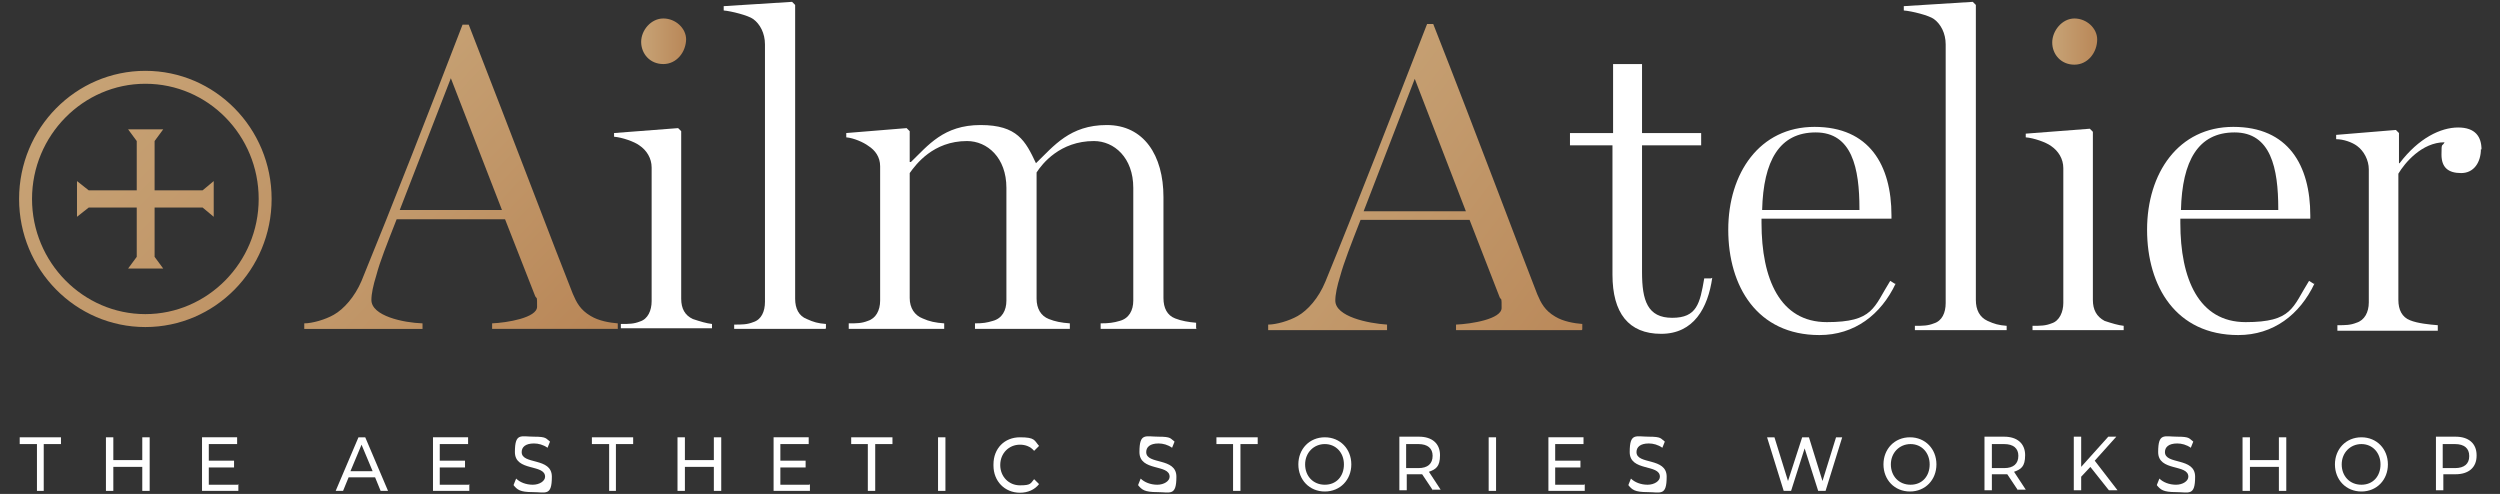 <?xml version="1.0" encoding="UTF-8"?> <svg xmlns="http://www.w3.org/2000/svg" xmlns:xlink="http://www.w3.org/1999/xlink" id="Layer_2" version="1.1" viewBox="0 0 405.9 80.2"><rect x="0" y="0" width="405.9" height="80.2" fill="#333333" stroke="none"/><defs><style> .st0 { fill: url(#linear-gradient2); } .st1 { fill: url(#linear-gradient1); } .st2 { fill: url(#linear-gradient3); } .st3 { fill: url(#linear-gradient5); } .st4 { fill: url(#linear-gradient4); } .st5 { fill: url(#linear-gradient); } .st6 { fill: #fff; } </style><linearGradient id="linear-gradient" x1="7.5" y1="16.2" x2="67.9" y2="76.6" gradientUnits="userSpaceOnUse"><stop offset="0" stop-color="#c7a376"></stop><stop offset="1" stop-color="#b98758"></stop></linearGradient><linearGradient id="linear-gradient1" x1="7.6" y1="16.3" x2="67.7" y2="76.4" xlink:href="#linear-gradient"></linearGradient><linearGradient id="linear-gradient2" x1="51.7" y1="18.3" x2="92.6" y2="57.3" xlink:href="#linear-gradient"></linearGradient><linearGradient id="linear-gradient3" x1="104.1" y1="6.7" x2="111.4" y2="6.7" xlink:href="#linear-gradient"></linearGradient><linearGradient id="linear-gradient4" x1="208.3" y1="20.5" x2="257.9" y2="58.6" xlink:href="#linear-gradient"></linearGradient><linearGradient id="linear-gradient5" x1="333.2" y1="6.7" x2="340.5" y2="6.7" xlink:href="#linear-gradient"></linearGradient></defs><g><path class="st6" d="M6,72.1h-2.8v-1.1h6.7v1.1h-2.8v7.6h-1.1v-7.6Z"></path><path class="st6" d="M24.3,71v8.7h-1.2v-3.9h-4.7v3.9h-1.2v-8.7h1.2v3.7h4.7v-3.7h1.2Z"></path><path class="st6" d="M38.7,78.6v1.1h-5.9v-8.7h5.7v1.1h-4.6v2.7h4.1v1.1h-4.1v2.8h4.7Z"></path><path class="st6" d="M60.9,77.5h-4.3l-.9,2.2h-1.2l3.7-8.7h1.1l3.7,8.7h-1.2l-.9-2.2ZM60.5,76.5l-1.8-4.3-1.8,4.3h3.5Z"></path><path class="st6" d="M76.2,78.6v1.1h-5.9v-8.7h5.7v1.1h-4.6v2.7h4.1v1.1h-4.1v2.8h4.7Z"></path><path class="st6" d="M83.4,78.7l.4-1c.6.6,1.6,1,2.7,1s2-.6,2-1.3c0-2.1-4.9-.8-4.9-4s1-2.5,3.1-2.5,1.9.3,2.6.8l-.4,1c-.7-.5-1.5-.7-2.2-.7-1.4,0-2,.6-2,1.4,0,2.1,4.9.8,4.9,4s-1,2.5-3.1,2.5-2.5-.4-3.1-1.1Z"></path><path class="st6" d="M98.9,72.1h-2.8v-1.1h6.7v1.1h-2.8v7.6h-1.1v-7.6Z"></path><path class="st6" d="M117.1,71v8.7h-1.2v-3.9h-4.7v3.9h-1.2v-8.7h1.2v3.7h4.7v-3.7h1.2Z"></path><path class="st6" d="M131.5,78.6v1.1h-5.9v-8.7h5.7v1.1h-4.6v2.7h4.1v1.1h-4.1v2.8h4.7Z"></path><path class="st6" d="M141,72.1h-2.8v-1.1h6.7v1.1h-2.8v7.6h-1.2v-7.6Z"></path><path class="st6" d="M152.3,71h1.2v8.7h-1.2v-8.7Z"></path><path class="st6" d="M161.3,75.4c0-2.6,1.8-4.4,4.3-4.4s2.3.5,3.1,1.4l-.8.8c-.6-.7-1.4-1-2.3-1-1.8,0-3.2,1.4-3.2,3.3s1.4,3.3,3.2,3.3,1.7-.3,2.3-1l.8.8c-.7.9-1.8,1.4-3.1,1.4-2.5,0-4.3-1.9-4.3-4.4Z"></path><path class="st6" d="M184.8,78.7l.4-1c.6.6,1.6,1,2.7,1s2-.6,2-1.3c0-2.1-4.9-.8-4.9-4s1-2.5,3.1-2.5,1.9.3,2.6.8l-.4,1c-.7-.5-1.5-.7-2.2-.7-1.4,0-2,.6-2,1.4,0,2.1,4.9.8,4.9,4s-1,2.5-3.1,2.5-2.5-.4-3.1-1.1Z"></path><path class="st6" d="M200.3,72.1h-2.8v-1.1h6.7v1.1h-2.8v7.6h-1.2v-7.6Z"></path><path class="st6" d="M210.8,75.4c0-2.5,1.8-4.4,4.3-4.4s4.3,1.9,4.3,4.4-1.8,4.4-4.3,4.4-4.3-1.9-4.3-4.4ZM218.2,75.4c0-1.9-1.3-3.3-3.1-3.3s-3.2,1.4-3.2,3.3,1.3,3.3,3.2,3.3,3.1-1.4,3.1-3.3Z"></path><path class="st6" d="M232.7,79.7l-1.8-2.7c-.2,0-.3,0-.5,0h-2v2.6h-1.2v-8.7h3.2c2.1,0,3.4,1.1,3.4,3s-.7,2.3-1.8,2.7l1.9,2.9h-1.3ZM232.6,74c0-1.2-.8-1.9-2.3-1.9h-2v3.9h2c1.5,0,2.3-.7,2.3-2Z"></path><path class="st6" d="M241.7,71h1.2v8.7h-1.2v-8.7Z"></path><path class="st6" d="M257.3,78.6v1.1h-5.9v-8.7h5.7v1.1h-4.6v2.7h4.1v1.1h-4.1v2.8h4.7Z"></path><path class="st6" d="M264.4,78.7l.4-1c.6.6,1.6,1,2.7,1s2-.6,2-1.3c0-2.1-4.9-.8-4.9-4s1-2.5,3.1-2.5,1.9.3,2.6.8l-.4,1c-.7-.5-1.5-.7-2.2-.7-1.4,0-2,.6-2,1.4,0,2.1,4.9.8,4.9,4s-1,2.5-3.1,2.5-2.5-.4-3.1-1.1Z"></path><path class="st6" d="M299.1,71l-2.7,8.7h-1.2l-2.2-6.9-2.2,6.9h-1.2l-2.7-8.7h1.2l2.2,7.1,2.3-7.1h1.1l2.2,7.1,2.2-7.1h1.1Z"></path><path class="st6" d="M305.8,75.4c0-2.5,1.8-4.4,4.3-4.4s4.3,1.9,4.3,4.4-1.8,4.4-4.3,4.4-4.3-1.9-4.3-4.4ZM313.3,75.4c0-1.9-1.3-3.3-3.1-3.3s-3.2,1.4-3.2,3.3,1.3,3.3,3.2,3.3,3.1-1.4,3.1-3.3Z"></path><path class="st6" d="M327.7,79.7l-1.8-2.7c-.2,0-.3,0-.5,0h-2v2.6h-1.2v-8.7h3.2c2.1,0,3.4,1.1,3.4,3s-.7,2.3-1.8,2.7l1.9,2.9h-1.3ZM327.7,74c0-1.2-.8-1.9-2.3-1.9h-2v3.9h2c1.5,0,2.3-.7,2.3-2Z"></path><path class="st6" d="M339.4,75.8l-1.5,1.6v2.2h-1.2v-8.7h1.2v4.9l4.4-4.9h1.3l-3.5,3.9,3.7,4.8h-1.4l-3.1-3.9Z"></path><path class="st6" d="M350.2,78.7l.4-1c.6.6,1.6,1,2.7,1s2-.6,2-1.3c0-2.1-4.9-.8-4.9-4s1-2.5,3.1-2.5,1.9.3,2.6.8l-.4,1c-.7-.5-1.5-.7-2.2-.7-1.4,0-2,.6-2,1.4,0,2.1,4.9.8,4.9,4s-1,2.5-3.1,2.5-2.5-.4-3.1-1.1Z"></path><path class="st6" d="M371.2,71v8.7h-1.2v-3.9h-4.7v3.9h-1.2v-8.7h1.2v3.7h4.7v-3.7h1.2Z"></path><path class="st6" d="M379.1,75.4c0-2.5,1.8-4.4,4.3-4.4s4.3,1.9,4.3,4.4-1.8,4.4-4.3,4.4-4.3-1.9-4.3-4.4ZM386.5,75.4c0-1.9-1.3-3.3-3.1-3.3s-3.2,1.4-3.2,3.3,1.3,3.3,3.2,3.3,3.1-1.4,3.1-3.3Z"></path><path class="st6" d="M402.1,74c0,1.9-1.3,3-3.4,3h-2v2.6h-1.2v-8.7h3.2c2.1,0,3.4,1.1,3.4,3ZM400.9,74c0-1.2-.8-1.9-2.3-1.9h-2v3.9h2c1.5,0,2.3-.7,2.3-1.9Z"></path></g><g><polygon class="st5" points="22.2 33.7 22.2 41.7 20.8 43.6 26.5 43.6 25.1 41.7 25.1 33.7 32.9 33.7 34.7 35.2 34.7 29.4 32.9 30.9 25.1 30.9 25.1 22.9 26.5 21 20.8 21 22.2 22.9 22.2 30.9 14.4 30.9 12.5 29.4 12.5 35.2 14.4 33.7 22.2 33.7"></polygon><path class="st1" d="M23.6,53.1c11.3,0,20.5-9.3,20.5-20.8s-9.2-20.8-20.5-20.8S3.1,20.8,3.1,32.3s9.2,20.8,20.5,20.8ZM23.6,13.6c10.2,0,18.4,8.4,18.4,18.7s-8.3,18.7-18.4,18.7S5.2,42.6,5.2,32.3,13.5,13.6,23.6,13.6Z"></path></g><g><path class="st0" d="M100.2,53.4h-20.3v-.9c2.4-.1,7.3-.9,7.3-2.7s0-1.2-.3-1.7l-4.9-12.5h-17.6c-1.6,4.1-2.7,6.8-3.3,9.1-.5,1.6-.8,3-.8,4,0,2.6,5.2,3.7,8.3,3.8v.9h-19.2v-.9c1.3,0,3.4-.6,4.8-1.4,1.6-.9,3.4-2.9,4.5-5.5,5-12.2,11.2-28.1,16.4-41.6h1c7.1,18.2,14.3,37.2,16.9,43.7.6,1.4,1.2,2.6,2.9,3.6,1.3.8,3.1,1.1,4.4,1.2v.9ZM81.5,34.1l-8.3-21.4-8.3,21.4h16.5Z"></path><path class="st6" d="M105.8,49v-21.8c0-1.5-.8-2.8-2-3.6-.8-.6-2.8-1.3-4.1-1.4v-.6l10.4-.8.5.5v27.2c0,1.6.6,2.7,1.9,3.3,1.2.4,2.2.7,3.1.8v.7h-14.8v-.7c1.3,0,2.1,0,3.1-.4,1.3-.4,1.9-1.8,1.9-3.3"></path><path class="st2" d="M111.4,6.3c0,2.1-1.5,4.1-3.7,4.1s-3.6-1.7-3.6-3.6,1.6-3.8,3.6-3.8,3.7,1.6,3.7,3.4Z"></path><path class="st6" d="M134,53.4h-14.8v-.7c1.3,0,2.1,0,3.1-.4,1.3-.4,1.9-1.7,1.9-3.3V7.2c0-1.8-.8-3.3-1.9-4.1-.8-.6-3.6-1.3-4.8-1.4v-.7l11.1-.7.5.5v47.7c0,1.6.6,2.8,1.9,3.3,1.1.5,1.8.7,3.1.8v.7Z"></path><path class="st6" d="M194.3,53.4h-15.6v-.9c1.3,0,2.1-.1,3.1-.4,1.5-.4,2.2-1.7,2.2-3.3v-18.3c0-4.9-3.1-7.6-6.4-7.6-5.5,0-8.4,3.7-9.3,5.1v20.5c0,1.6.7,2.8,2,3.3,1,.4,2,.6,3.4.7v.9h-15.4v-.9c1.3,0,1.9-.1,2.9-.4,1.5-.4,2.2-1.7,2.2-3.3v-18.3c0-4.9-3.1-7.6-6.4-7.6-5.5,0-8.3,3.8-9.3,5.2v20.3c0,1.6.8,2.8,2.1,3.3,1.1.5,2.1.7,3.5.8v.9h-15.5v-.9c1.3,0,2.1,0,3.1-.4,1.3-.4,2-1.7,2-3.3v-21.8c0-1.5-.8-2.6-1.9-3.3-.8-.6-2.4-1.3-3.6-1.4v-.7l9.8-.8.5.5v5h.2c2.8-2.7,5.3-6,11.3-6s7.3,2.6,9,6.2c2.9-2.8,5.5-6.2,11.5-6.2s9.2,4.9,9.2,11.7v16.4c0,1.6.6,2.8,1.9,3.3,1,.4,2.2.6,3.4.7v.9Z"></path></g><g><path class="st4" d="M256.8,53.6h-20.4v-.9c2.5-.1,7.4-.9,7.4-2.7s0-1.2-.3-1.7l-4.9-12.6h-17.7c-1.6,4.1-2.7,6.9-3.3,9.1-.5,1.6-.8,3-.8,4,0,2.6,5.3,3.7,8.4,3.9v.9h-19.3v-.9c1.3,0,3.4-.6,4.8-1.4,1.6-.9,3.4-2.9,4.5-5.6,5-12.2,11.2-28.2,16.5-41.8h1c7.2,18.3,14.3,37.3,16.9,43.9.6,1.4,1.2,2.6,2.9,3.6,1.3.8,3.1,1.1,4.4,1.2v.9ZM238,34.3l-8.3-21.5-8.3,21.5h16.6Z"></path><path class="st6" d="M278,45.1c-.7,4.9-3,9.1-8.3,9.1s-7.9-3.4-7.9-9.6v-21h-6.9v-2h7v-11.2h4.7v11.2h9.6v2h-9.6v20.6c0,4.6.9,7.4,4.9,7.4s4.5-2.3,5.2-6.4h1.1Z"></path><path class="st6" d="M307.8,46c-2.4,5.1-6.7,8.4-12.4,8.4-10.1,0-14.8-7.9-14.8-17.1s5.1-16.7,14-16.7,12.5,6.2,12.5,14.4v.5h-21.1v.7c0,9.1,3,16.1,10.6,16.1s7.6-2.4,10.3-6.7l.8.5ZM301.9,33.9c0-6.6-1.2-12.4-7.1-12.4s-8.5,4.6-8.7,12.6h15.8Z"></path><path class="st6" d="M325.8,53.6h-14.9v-.7c1.3,0,2.1,0,3.1-.4,1.3-.4,1.9-1.7,1.9-3.3V7.2c0-1.8-.8-3.3-1.9-4.1-.8-.6-3.6-1.3-4.9-1.4v-.7l11.2-.7.5.5v47.9c0,1.6.6,2.8,1.9,3.4,1.1.5,1.8.7,3.1.8v.7Z"></path><path class="st6" d="M344.8,53.6h-14.8v-.7c1.3,0,2.1,0,3.1-.4,1.3-.4,1.9-1.9,1.9-3.3v-21.9c0-1.5-.8-2.8-2-3.6-.8-.6-2.8-1.3-4.1-1.4v-.6l10.4-.8.5.5v27.3c0,1.6.6,2.7,1.9,3.4,1.2.4,2.2.7,3.1.8v.7Z"></path><path class="st3" d="M340.5,6.4c0,2.1-1.5,4.1-3.7,4.1s-3.6-1.7-3.6-3.6,1.6-3.9,3.6-3.9,3.7,1.6,3.7,3.4Z"></path><path class="st6" d="M375.8,46c-2.4,5.1-6.7,8.4-12.4,8.4-10.1,0-14.8-7.9-14.8-17.1s5.1-16.7,14-16.7,12.5,6.2,12.5,14.4v.5h-21.1v.7c0,9.1,3,16.1,10.6,16.1s7.6-2.4,10.3-6.7l.8.5ZM369.9,33.9c0-6.6-1.2-12.4-7.1-12.4s-8.5,4.6-8.7,12.6h15.8Z"></path><path class="st6" d="M402.8,24.2c0,2.1-1.1,3.9-3.2,3.9s-3.2-.9-3.2-3,.1-1.2.5-2c-3.7,0-6.5,3.4-7.5,5.1v20.5c0,1.6.6,2.8,1.9,3.3,1.2.5,3.2.7,4.5.8v.9h-16.3v-.9c1.3,0,2.1,0,3.1-.4,1.3-.4,2-1.7,2-3.3v-21.6c0-1.5-.8-3-1.9-3.8-.8-.6-2.2-1.1-3.4-1.1v-.7l9.7-.8.5.5v4.9h.1c3.1-4.1,6.7-5.8,9.5-5.8s3.8,1.5,3.8,3.6Z"></path></g></svg> 